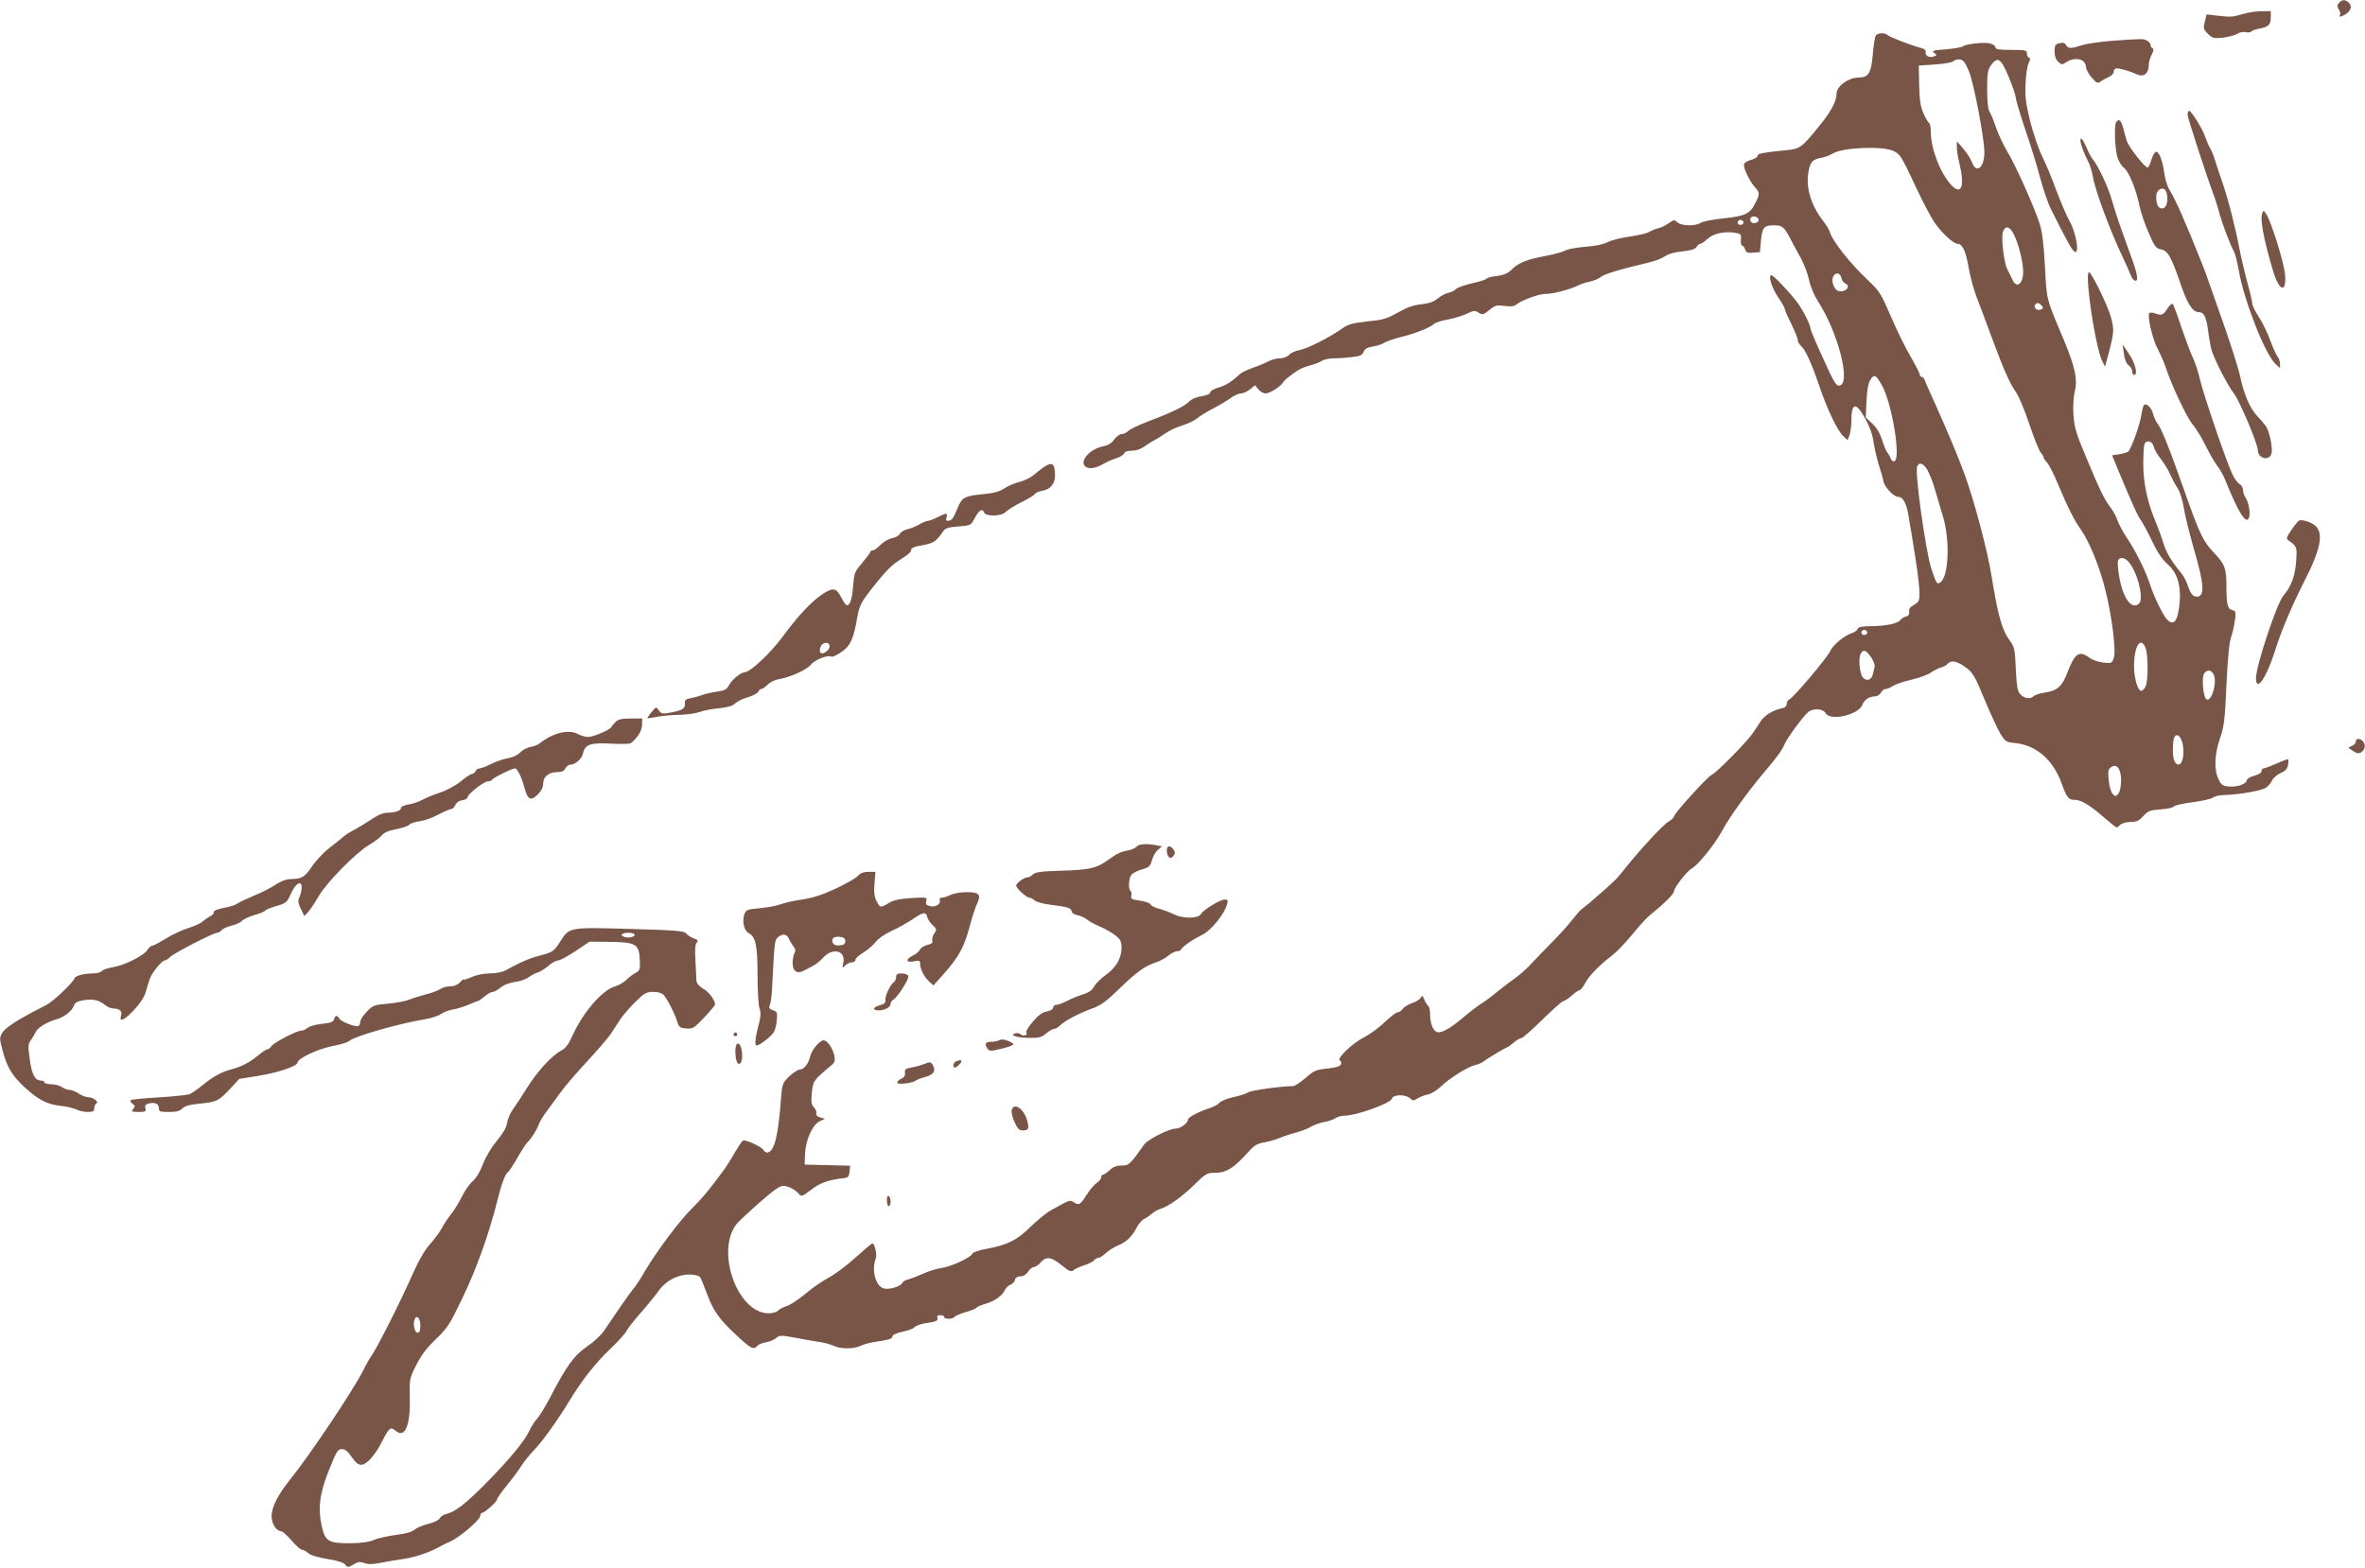 <?xml version="1.0" standalone="no"?>
<!DOCTYPE svg PUBLIC "-//W3C//DTD SVG 20010904//EN"
 "http://www.w3.org/TR/2001/REC-SVG-20010904/DTD/svg10.dtd">
<svg version="1.0" xmlns="http://www.w3.org/2000/svg"
 width="1280pt" height="849pt" viewBox="0 0 1280 849"
 preserveAspectRatio="xMidYMid meet">
<g transform="translate(0,849) scale(0.1,-0.1)"
fill="#795548" stroke="none">
<path d="M12659 8474 c-10 -12 -10 -20 -1 -35 7 -11 10 -24 7 -29 -8 -13 1
-13 25 0 32 17 43 46 24 64 -20 20 -38 20 -55 0z"/>
<path d="M12135 8413 c-54 -16 -63 -16 -141 -7 l-51 6 -10 -39 c-9 -36 -8 -42
17 -66 24 -24 31 -26 81 -21 30 4 65 13 77 21 14 8 34 12 47 9 13 -3 26 -2 29
3 3 5 23 12 43 16 51 9 63 21 63 61 l0 34 -52 -1 c-29 0 -75 -7 -103 -16z"/>
<path d="M10153 8298 c-6 -7 -13 -53 -17 -103 -8 -100 -23 -125 -78 -125 -54
0 -118 -47 -118 -87 0 -39 -28 -93 -84 -163 -108 -134 -112 -136 -196 -144
-115 -11 -149 -18 -147 -28 1 -6 -11 -15 -28 -21 -53 -17 -55 -23 -33 -75 11
-26 31 -58 44 -73 29 -31 30 -39 4 -89 -29 -58 -55 -70 -172 -82 -57 -6 -112
-17 -123 -24 -27 -19 -104 -18 -126 2 -17 15 -20 15 -47 -4 -15 -11 -41 -24
-58 -28 -16 -4 -38 -13 -49 -20 -11 -7 -58 -18 -105 -25 -47 -6 -101 -20 -121
-31 -22 -11 -68 -21 -120 -24 -46 -4 -94 -12 -106 -20 -12 -7 -61 -21 -110
-30 -100 -18 -147 -38 -183 -75 -18 -18 -40 -28 -77 -33 -29 -3 -55 -10 -58
-15 -3 -5 -38 -16 -79 -25 -41 -10 -80 -23 -86 -31 -6 -7 -25 -17 -41 -20 -16
-4 -43 -18 -59 -32 -21 -17 -46 -26 -87 -30 -41 -4 -78 -17 -127 -45 -59 -33
-81 -40 -165 -48 -80 -9 -103 -15 -136 -38 -69 -49 -188 -109 -230 -117 -22
-3 -48 -15 -58 -26 -10 -11 -31 -19 -50 -19 -18 0 -45 -7 -62 -16 -16 -9 -54
-25 -84 -35 -30 -11 -62 -26 -70 -34 -44 -41 -80 -64 -119 -74 -23 -7 -42 -18
-42 -25 0 -9 -18 -16 -46 -21 -28 -4 -55 -15 -68 -29 -25 -26 -98 -61 -221
-107 -49 -19 -98 -42 -107 -51 -10 -10 -27 -18 -37 -18 -11 0 -29 -13 -41 -30
-14 -20 -33 -31 -58 -36 -74 -14 -134 -83 -96 -111 20 -14 56 -8 99 17 17 10
46 23 67 29 20 7 39 18 42 26 3 10 19 15 42 15 23 0 49 9 68 23 17 12 42 28
56 35 14 7 40 24 59 37 19 14 59 32 88 41 29 9 66 26 81 38 15 13 54 37 87 54
33 17 75 42 94 56 19 14 45 26 57 26 12 0 34 10 49 22 l28 22 18 -22 c9 -12
27 -22 39 -22 21 0 79 35 93 58 5 7 14 17 20 22 56 45 79 58 122 70 28 7 59
19 70 27 11 7 40 13 65 13 25 0 69 3 98 7 43 5 55 10 62 28 6 16 20 24 50 29
23 3 51 13 63 21 12 7 54 22 92 31 79 20 152 49 176 70 9 8 42 19 75 24 32 6
78 20 102 31 38 19 45 19 65 6 21 -13 25 -12 57 14 31 26 39 28 82 23 35 -5
53 -3 66 8 28 23 124 58 157 57 35 -2 139 26 175 45 14 8 42 17 63 21 20 4 48
15 60 25 22 17 94 39 257 78 36 8 77 24 92 35 16 12 51 22 93 26 47 5 70 12
77 24 5 9 14 17 20 17 7 0 24 12 40 27 30 28 89 42 148 33 32 -5 35 -8 32 -38
-1 -17 2 -32 7 -32 5 0 13 -9 16 -21 5 -16 14 -20 43 -17 l37 3 6 64 c7 70 16
81 69 81 47 0 55 -7 89 -71 15 -29 42 -79 59 -109 16 -30 36 -82 43 -115 7
-35 27 -83 47 -114 111 -171 182 -450 117 -459 -17 -2 -31 21 -87 146 -38 82
-68 154 -68 159 0 23 -45 111 -78 153 -48 61 -124 140 -135 140 -19 0 3 -70
37 -120 20 -29 36 -57 36 -64 0 -6 16 -42 35 -80 19 -39 35 -77 35 -87 0 -9 7
-22 16 -30 24 -20 57 -92 99 -214 43 -129 99 -246 131 -276 l23 -22 11 27 c5
15 10 49 10 76 0 101 24 106 75 14 24 -43 40 -87 45 -127 5 -34 18 -89 28
-122 11 -33 23 -75 26 -92 7 -32 56 -83 80 -83 25 0 45 -36 55 -100 59 -346
69 -442 53 -466 -4 -6 -17 -16 -29 -23 -15 -7 -22 -19 -20 -33 1 -15 -4 -23
-18 -26 -11 -2 -24 -11 -30 -19 -14 -19 -77 -32 -158 -33 -50 0 -69 -4 -73
-15 -3 -8 -16 -17 -27 -21 -43 -13 -107 -66 -121 -98 -15 -35 -200 -254 -222
-263 -8 -3 -14 -14 -14 -24 0 -12 -9 -21 -27 -24 -48 -10 -92 -37 -113 -69
-11 -17 -30 -47 -44 -66 -32 -47 -195 -213 -222 -225 -24 -11 -204 -210 -204
-225 0 -6 -14 -19 -31 -29 -30 -18 -155 -154 -231 -249 -20 -26 -44 -54 -52
-62 -29 -29 -115 -105 -143 -128 -15 -12 -35 -28 -44 -35 -8 -6 -32 -34 -54
-62 -21 -27 -68 -79 -104 -115 -36 -36 -86 -88 -111 -115 -25 -28 -64 -62 -85
-77 -22 -15 -66 -49 -99 -75 -32 -27 -73 -57 -91 -68 -18 -11 -61 -44 -95 -73
-72 -61 -121 -88 -144 -79 -21 8 -36 48 -36 97 0 21 -5 42 -11 45 -5 4 -15 19
-20 33 -9 23 -12 25 -20 10 -5 -9 -26 -22 -47 -29 -20 -7 -43 -20 -50 -31 -7
-10 -19 -18 -27 -18 -8 0 -39 -24 -70 -53 -30 -30 -83 -68 -116 -85 -63 -32
-149 -117 -127 -124 6 -2 9 -11 6 -20 -5 -11 -27 -18 -74 -23 -61 -6 -73 -11
-118 -51 -28 -24 -58 -44 -67 -44 -61 0 -228 -23 -244 -34 -11 -8 -47 -19 -80
-26 -33 -7 -67 -21 -75 -30 -8 -10 -33 -23 -55 -30 -56 -18 -115 -49 -115 -60
0 -20 -41 -50 -66 -50 -37 0 -152 -59 -172 -87 -77 -109 -82 -113 -121 -113
-27 0 -46 -7 -65 -25 -15 -14 -31 -25 -37 -25 -5 0 -9 -6 -9 -14 0 -7 -11 -21
-23 -29 -13 -9 -39 -38 -56 -66 -35 -55 -41 -58 -71 -39 -20 13 -19 13 -125
-46 -22 -12 -70 -52 -108 -88 -73 -73 -125 -98 -242 -120 -37 -6 -69 -18 -72
-25 -8 -21 -116 -71 -169 -78 -27 -4 -71 -18 -99 -31 -27 -12 -63 -26 -78 -30
-16 -3 -31 -13 -34 -20 -7 -18 -69 -37 -98 -30 -45 11 -69 97 -46 160 10 25
-6 89 -20 84 -4 -2 -46 -38 -94 -81 -47 -42 -112 -90 -143 -106 -31 -16 -86
-54 -121 -84 -36 -30 -82 -61 -103 -68 -21 -7 -43 -18 -49 -26 -6 -7 -28 -13
-49 -13 -169 0 -289 337 -173 484 10 12 65 64 122 114 75 66 111 92 130 92 27
0 67 -21 88 -47 10 -12 19 -8 62 25 48 38 99 56 181 64 20 3 26 9 28 35 l3 32
-123 3 -123 3 2 58 c3 74 40 158 80 177 l28 13 -25 7 c-16 4 -24 12 -22 23 2
10 -5 25 -14 34 -13 14 -15 28 -10 77 6 64 9 68 106 149 18 15 21 25 16 50 -8
38 -32 76 -53 84 -20 8 -68 -46 -78 -86 -10 -41 -34 -71 -55 -71 -11 0 -37
-17 -59 -38 -37 -36 -38 -39 -45 -132 -10 -131 -24 -217 -42 -251 -15 -31 -38
-38 -51 -16 -11 19 -100 60 -112 52 -6 -3 -26 -34 -46 -68 -19 -34 -48 -79
-63 -99 -82 -110 -112 -146 -164 -197 -69 -68 -191 -231 -254 -337 -25 -44
-54 -88 -64 -99 -17 -19 -83 -114 -154 -220 -21 -32 -58 -67 -99 -95 -70 -48
-112 -106 -203 -282 -23 -43 -52 -91 -65 -106 -14 -15 -32 -43 -41 -62 -26
-58 -101 -150 -225 -277 -120 -122 -175 -166 -226 -179 -15 -3 -32 -14 -37
-24 -6 -10 -32 -23 -62 -30 -29 -7 -62 -21 -74 -31 -14 -13 -47 -22 -102 -29
-44 -6 -98 -18 -119 -27 -26 -12 -67 -17 -128 -18 -118 0 -135 10 -154 94 -21
97 -11 178 41 306 39 97 47 110 68 110 17 0 32 -12 53 -42 20 -30 35 -43 52
-43 29 0 76 52 115 130 35 70 45 77 70 55 50 -45 81 24 78 172 -3 107 -2 109
35 183 27 54 57 93 106 140 62 59 75 79 144 223 75 155 142 343 187 520 24 97
44 152 60 162 5 3 28 38 51 78 23 40 47 77 53 82 20 18 53 70 61 95 4 14 24
48 45 75 20 28 55 75 77 105 22 31 86 105 142 165 56 61 112 126 125 145 12
19 36 55 52 80 16 24 54 68 84 97 48 47 59 53 96 53 26 0 46 -6 56 -17 22 -25
60 -101 73 -143 9 -31 15 -35 49 -38 35 -3 42 1 97 59 32 34 59 66 59 71 0 24
-33 68 -65 86 -23 14 -35 29 -36 44 0 13 -3 60 -5 106 -4 56 -2 88 6 97 10 12
7 17 -16 25 -16 6 -34 18 -41 27 -10 13 -56 17 -304 24 -333 9 -327 10 -378
-70 -34 -53 -39 -56 -118 -77 -48 -12 -102 -36 -178 -78 -17 -9 -53 -16 -85
-16 -32 0 -72 -8 -97 -20 -24 -10 -43 -16 -43 -13 0 4 -9 -3 -20 -15 -13 -14
-33 -22 -53 -22 -18 0 -42 -6 -53 -14 -11 -8 -47 -22 -81 -30 -33 -9 -75 -22
-94 -30 -19 -7 -69 -16 -111 -20 -72 -6 -80 -9 -113 -43 -19 -20 -35 -44 -35
-54 0 -10 -4 -20 -9 -23 -13 -9 -94 22 -104 39 -11 20 -24 19 -29 -3 -4 -15
-19 -20 -67 -25 -34 -4 -69 -14 -77 -22 -9 -8 -24 -15 -35 -15 -24 0 -152 -67
-162 -86 -4 -8 -13 -14 -18 -14 -6 0 -29 -15 -52 -34 -51 -41 -88 -60 -147
-76 -53 -14 -98 -39 -160 -90 -25 -20 -54 -40 -65 -44 -11 -4 -84 -12 -163
-17 -78 -4 -147 -11 -153 -15 -6 -3 -3 -11 8 -19 15 -11 15 -15 4 -29 -12 -14
-9 -16 29 -16 37 0 42 2 37 20 -4 15 1 22 19 26 33 8 54 -2 54 -26 0 -18 6
-20 55 -20 40 0 59 5 72 19 13 13 39 21 93 26 93 9 103 14 165 80 l50 54 100
16 c108 17 215 53 215 72 0 22 107 73 186 89 43 8 85 20 93 28 30 26 259 92
406 117 39 6 80 20 93 30 12 9 42 20 65 24 23 4 61 16 84 26 23 11 45 19 49
19 3 0 19 11 36 25 16 14 36 25 45 25 8 0 28 11 43 24 17 14 48 26 78 30 27 3
60 15 73 25 13 10 35 22 49 26 14 4 40 21 58 36 18 16 41 29 52 29 10 0 53 23
95 51 l76 51 91 -1 c163 -1 177 -9 181 -103 2 -45 -1 -53 -21 -64 -13 -6 -36
-23 -51 -38 -15 -15 -44 -31 -64 -37 -66 -18 -172 -140 -227 -263 -23 -50 -39
-72 -63 -84 -51 -27 -128 -111 -185 -202 -29 -47 -64 -100 -78 -119 -13 -19
-27 -51 -30 -72 -4 -25 -23 -57 -55 -95 -29 -35 -59 -85 -75 -126 -16 -42 -37
-77 -56 -93 -17 -15 -43 -52 -58 -83 -15 -31 -42 -75 -60 -97 -17 -22 -40 -56
-50 -76 -10 -19 -38 -57 -63 -85 -29 -33 -61 -88 -97 -169 -57 -131 -188 -390
-218 -433 -11 -15 -32 -51 -46 -81 -56 -110 -285 -453 -392 -586 -71 -89 -104
-153 -104 -205 0 -40 26 -80 53 -80 6 0 31 -23 55 -50 24 -28 49 -50 56 -50 7
0 23 -8 35 -19 13 -11 52 -23 102 -31 53 -8 87 -19 97 -30 14 -17 16 -17 45 0
24 15 35 16 59 8 21 -8 46 -7 82 0 28 6 87 16 130 22 68 10 150 39 206 72 8 4
31 16 50 24 50 23 159 116 159 137 1 9 5 17 11 17 13 0 80 60 80 72 0 6 24 41
54 77 29 36 65 84 79 107 14 22 45 60 69 85 41 41 132 169 188 262 67 112 144
210 226 287 38 36 76 78 84 93 8 16 44 62 80 102 36 41 79 94 95 117 38 54
103 88 166 88 26 0 51 -6 57 -13 5 -6 21 -45 36 -85 34 -95 67 -143 161 -230
79 -74 94 -82 114 -58 6 7 28 16 47 19 20 4 45 14 55 23 18 16 25 16 107 1 48
-9 107 -20 132 -23 25 -4 57 -13 72 -20 35 -18 111 -18 146 0 15 7 47 17 72
20 85 13 100 18 100 31 0 8 21 18 54 25 30 6 60 17 66 25 6 7 30 16 53 20 66
10 76 15 70 31 -3 9 2 14 16 14 12 0 21 -4 21 -10 0 -13 47 -13 55 0 3 5 30
17 60 26 30 8 57 19 60 24 3 5 24 14 47 21 49 13 92 43 106 74 6 13 20 26 30
29 11 4 22 16 25 26 3 13 14 20 30 20 15 0 31 9 41 25 9 14 23 25 31 25 8 0
25 11 37 25 30 35 58 31 114 -15 41 -33 50 -37 64 -27 8 8 34 19 58 27 23 7
47 19 53 27 6 7 17 13 24 13 7 0 24 11 39 25 15 14 44 32 64 41 47 19 79 49
103 96 10 21 29 43 42 49 12 6 31 19 42 29 11 10 31 21 45 25 42 12 122 69
187 134 50 50 67 61 95 61 78 0 110 20 206 126 20 22 41 34 73 39 24 4 64 15
89 26 25 10 65 23 90 29 25 7 59 20 75 30 17 10 48 21 70 25 22 4 50 13 62 21
12 8 35 14 50 14 64 0 250 67 256 92 7 23 73 25 98 2 15 -14 20 -14 41 -1 12
8 38 18 57 22 19 4 51 24 71 44 44 43 144 106 185 115 16 4 35 12 42 18 16 13
124 78 130 78 3 0 18 11 35 25 16 14 35 25 42 25 7 0 58 45 114 100 56 55 107
100 113 100 6 0 27 14 46 30 18 17 38 30 43 30 5 0 18 17 29 37 20 39 76 97
146 150 22 17 67 63 100 103 69 83 90 105 134 140 47 37 101 92 101 104 0 20
71 111 96 124 34 18 126 132 165 205 36 69 143 217 228 317 66 77 98 121 110
152 11 29 105 157 129 174 27 21 79 17 92 -6 24 -46 179 -11 200 45 10 27 38
45 69 45 11 0 25 9 31 20 6 11 17 20 26 20 8 0 26 7 40 17 14 9 60 24 102 34
42 10 89 27 103 38 15 11 39 23 53 27 14 3 30 12 37 20 18 22 50 16 98 -19 39
-29 49 -45 101 -172 32 -77 71 -161 86 -186 27 -44 31 -47 82 -52 113 -12 204
-91 249 -216 29 -79 38 -91 70 -91 35 0 79 -25 155 -91 38 -33 71 -59 74 -59
3 0 12 7 20 15 9 8 33 15 55 15 32 0 46 6 69 32 26 28 37 32 92 36 35 2 68 9
73 16 6 6 52 17 103 23 52 7 101 18 109 25 9 7 37 14 62 14 80 2 200 23 224
39 13 8 29 27 35 41 7 14 27 31 46 39 24 10 35 22 39 42 3 15 3 30 1 32 -2 2
-30 -8 -63 -23 -32 -14 -64 -26 -70 -26 -6 0 -11 -7 -11 -15 0 -8 -16 -19 -40
-25 -22 -6 -40 -17 -40 -24 0 -20 -51 -38 -96 -34 -33 3 -42 8 -56 38 -26 51
-23 136 7 222 22 64 27 99 35 289 7 141 15 232 25 259 8 22 17 63 21 91 6 45
5 51 -14 56 -26 6 -32 30 -32 130 0 96 -9 119 -67 180 -59 61 -79 103 -163
343 -80 226 -124 337 -145 360 -7 8 -17 30 -22 49 -9 35 -36 61 -49 48 -4 -3
-11 -29 -15 -57 -8 -51 -53 -177 -70 -194 -5 -5 -27 -12 -48 -15 l-40 -6 33
-80 c84 -201 103 -242 122 -270 12 -17 40 -69 63 -117 27 -58 54 -97 80 -120
53 -45 76 -115 68 -208 -9 -102 -32 -134 -70 -92 -22 24 -71 126 -92 192 -23
70 -77 180 -125 250 -20 30 -42 71 -49 91 -6 20 -23 51 -37 70 -36 48 -57 90
-131 268 -57 135 -66 166 -71 235 -3 46 0 99 8 130 15 62 0 130 -56 266 -102
242 -96 220 -106 405 -6 117 -15 189 -28 231 -27 87 -135 329 -179 399 -20 33
-47 92 -60 130 -13 39 -29 76 -35 84 -6 8 -11 57 -11 117 0 89 3 106 21 131
36 49 53 38 95 -62 21 -49 38 -100 39 -113 0 -13 23 -89 50 -170 28 -81 65
-199 81 -262 17 -63 43 -140 58 -170 86 -171 111 -218 127 -231 31 -25 13 96
-24 162 -17 30 -49 106 -73 169 -23 63 -57 146 -76 183 -19 38 -48 124 -65
190 -25 103 -29 136 -25 208 2 47 10 96 17 109 9 18 10 25 1 28 -6 2 -11 12
-11 23 0 17 -8 19 -85 19 -67 0 -85 3 -85 14 0 8 -14 17 -30 21 -35 8 -130 -3
-146 -16 -6 -5 -48 -12 -93 -16 -69 -5 -78 -8 -63 -19 16 -12 16 -13 0 -19
-25 -10 -49 2 -46 22 2 11 -6 19 -27 24 -50 13 -168 58 -179 69 -14 14 -51 13
-63 -2z m503 -193 c27 -65 83 -359 84 -438 0 -86 -44 -121 -68 -54 -7 19 -28
51 -47 73 l-34 39 0 -30 c-1 -16 6 -57 14 -90 30 -124 11 -175 -44 -117 -60
65 -111 197 -111 289 0 23 -4 45 -10 48 -5 3 -19 27 -30 52 -16 36 -21 71 -23
152 l-2 106 88 6 c48 3 93 11 100 18 6 6 22 11 35 9 18 -2 29 -17 48 -63z
m-407 -433 c37 -18 41 -26 129 -213 32 -69 75 -149 95 -178 38 -54 100 -111
122 -111 26 0 45 -40 60 -130 9 -52 30 -128 47 -169 16 -42 52 -137 79 -211
64 -173 96 -245 131 -295 15 -22 48 -100 72 -174 25 -73 52 -141 61 -151 8 -9
15 -20 15 -25 0 -5 9 -18 19 -29 11 -12 39 -66 61 -121 54 -128 85 -189 124
-245 43 -60 101 -202 131 -325 36 -142 59 -332 45 -369 -10 -27 -13 -28 -56
-23 -25 2 -59 14 -75 26 -56 41 -79 26 -120 -81 -28 -73 -54 -97 -118 -107
-29 -4 -57 -13 -64 -20 -17 -17 -52 -13 -72 10 -16 16 -20 42 -25 137 -4 106
-8 120 -31 152 -44 59 -65 135 -100 350 -22 139 -95 413 -147 555 -37 99 -94
236 -159 380 -28 61 -53 118 -56 128 -4 9 -11 17 -17 17 -5 0 -10 6 -10 13 0
6 -22 49 -48 94 -27 45 -75 143 -107 218 -54 125 -63 140 -124 197 -96 90
-191 210 -206 258 -4 14 -20 41 -35 60 -64 82 -95 174 -84 256 8 64 21 81 72
90 20 3 48 14 62 23 51 33 273 42 329 13z m-731 -369 c5 -17 -26 -29 -40 -15
-6 6 -7 15 -3 22 9 14 37 9 43 -7z m-83 -12 c7 -12 -12 -24 -25 -16 -11 7 -4
25 10 25 5 0 11 -4 15 -9z m1464 -69 c26 -52 51 -150 51 -204 0 -67 -38 -93
-59 -40 -7 15 -18 38 -26 52 -19 34 -36 177 -24 206 13 35 36 29 58 -14z
m-933 -236 c3 -14 12 -27 20 -30 36 -14 1 -53 -37 -41 -23 7 -40 56 -27 78 13
25 37 21 44 -7z m1084 -151 c10 -12 9 -16 -5 -21 -19 -8 -40 9 -31 25 10 15
21 14 36 -4z m-866 -428 c55 -95 106 -401 69 -414 -7 -3 -16 4 -20 14 -3 10
-11 25 -18 33 -7 8 -20 40 -29 70 -12 36 -30 66 -53 87 l-35 33 4 89 c3 61 9
97 21 115 21 32 29 28 61 -27z m1472 -334 c4 -16 21 -46 39 -68 18 -23 40 -59
49 -80 10 -22 27 -56 40 -75 14 -21 28 -64 35 -108 6 -41 32 -143 56 -228 55
-188 59 -254 15 -254 -22 0 -34 15 -50 63 -7 21 -24 53 -39 70 -51 62 -74 101
-92 156 -9 31 -29 84 -43 118 -43 102 -66 209 -66 310 0 50 3 98 6 107 10 27
43 19 50 -11z m-1226 -125 c11 -18 30 -64 41 -103 11 -38 32 -108 46 -155 37
-126 30 -315 -13 -351 -20 -16 -24 -10 -51 72 -31 96 -90 519 -77 553 10 26
33 19 54 -16z m1086 -495 c50 -50 91 -207 60 -232 -40 -33 -86 30 -106 146 -7
39 -10 78 -7 87 8 21 31 20 53 -1z m-1411 -382 c7 -12 -12 -24 -25 -16 -11 7
-4 25 10 25 5 0 11 -4 15 -9z m1507 -88 c15 -39 15 -183 0 -210 -7 -13 -17
-23 -23 -23 -19 0 -39 69 -39 133 0 109 35 165 62 100z m-1484 -53 c12 -18 20
-40 18 -49 -2 -9 -7 -28 -10 -43 -7 -30 -35 -38 -54 -15 -17 20 -25 102 -12
126 14 28 29 23 58 -19z m1852 -90 c23 -42 -13 -160 -40 -134 -17 17 -25 121
-10 139 17 21 37 19 50 -5z m-169 -369 c12 -41 6 -106 -12 -117 -22 -13 -39
19 -39 71 0 30 3 60 6 69 11 28 33 17 45 -23z m-331 -206 c0 -29 -6 -60 -14
-71 -14 -17 -16 -18 -31 -3 -9 9 -19 41 -22 74 -5 49 -3 60 12 71 31 23 55 -8
55 -71z m-8046 -834 c3 -5 -3 -11 -14 -14 -26 -7 -61 3 -54 14 7 12 61 12 68
0z m-1159 -2117 c0 -28 -4 -39 -15 -39 -16 0 -26 45 -16 72 11 28 31 7 31 -33z"/>
<path d="M11430 8269 c-63 -5 -136 -15 -162 -24 -59 -19 -75 -19 -86 1 -7 12
-17 15 -36 10 -22 -5 -26 -12 -26 -45 0 -25 7 -44 20 -56 18 -16 21 -17 44 -1
49 31 106 16 106 -28 1 -12 14 -37 31 -56 25 -30 32 -33 47 -22 9 7 29 18 45
25 15 6 27 19 27 29 0 10 7 18 17 18 19 0 79 -18 105 -31 40 -20 68 2 68 53 0
13 7 36 16 53 10 19 11 31 5 33 -6 2 -11 10 -11 17 0 8 -9 19 -19 25 -21 11
-23 11 -191 -1z"/>
<path d="M11840 7868 c1 -19 99 -321 148 -453 6 -16 18 -57 27 -90 16 -57 55
-158 77 -200 6 -11 17 -56 25 -100 28 -162 142 -453 199 -506 l24 -22 0 23 c0
13 -6 31 -13 39 -8 9 -25 49 -40 88 -14 40 -42 97 -61 126 -20 30 -36 63 -36
73 0 11 -11 58 -24 104 -13 47 -34 135 -46 195 -24 125 -60 266 -94 364 -13
36 -29 86 -37 111 -7 25 -19 54 -26 65 -7 11 -19 39 -27 62 -16 47 -76 143
-88 143 -5 0 -8 -10 -8 -22z"/>
<path d="M11453 7828 c-11 -18 -7 -136 6 -186 6 -22 22 -50 36 -60 27 -21 68
-121 85 -209 7 -32 28 -96 49 -143 32 -75 40 -85 66 -90 37 -6 56 -39 105
-182 38 -113 67 -158 100 -158 29 0 41 -25 51 -102 5 -40 14 -89 20 -108 18
-55 88 -191 120 -231 30 -38 129 -273 129 -306 0 -46 63 -61 74 -18 7 26 -8
104 -25 139 -6 11 -29 39 -50 61 -42 45 -73 116 -94 214 -7 36 -45 156 -83
266 -39 110 -78 223 -88 250 -9 28 -25 70 -35 95 -97 243 -143 346 -176 400
-12 19 -25 60 -29 90 -8 69 -30 123 -46 118 -7 -3 -18 -22 -24 -43 -6 -21 -15
-40 -20 -42 -13 -4 -104 112 -114 146 -4 14 -13 45 -19 69 -12 43 -23 52 -38
30z m273 -382 c11 -43 1 -81 -22 -84 -22 -3 -34 19 -34 64 0 43 46 60 56 20z"/>
<path d="M11260 7728 c0 -18 22 -76 42 -113 9 -17 21 -55 26 -86 15 -81 96
-296 162 -434 16 -33 34 -75 41 -92 6 -18 18 -33 26 -33 17 0 12 34 -17 115
-10 28 -34 95 -54 150 -20 55 -45 132 -56 172 -19 68 -76 190 -105 223 -7 8
-22 36 -33 63 -21 46 -32 59 -32 35z"/>
<path d="M12244 7336 c-13 -33 7 -139 57 -308 34 -117 76 -130 66 -21 -7 66
-76 288 -102 325 -13 20 -15 20 -21 4z"/>
<path d="M11300 6989 c0 -112 49 -398 78 -454 l15 -30 19 70 c30 115 31 129
14 194 -14 56 -93 221 -117 246 -5 5 -9 -4 -9 -26z"/>
<path d="M11734 6824 c-26 -40 -33 -43 -66 -32 -16 6 -32 7 -35 4 -13 -13 16
-141 45 -195 16 -31 35 -74 42 -96 31 -96 113 -270 144 -309 20 -23 52 -75 72
-116 20 -41 49 -91 63 -110 15 -19 34 -53 43 -75 72 -179 114 -247 130 -208 9
23 -1 83 -18 108 -8 11 -14 30 -14 42 0 12 -8 27 -19 32 -10 6 -28 30 -39 54
-34 72 -158 436 -176 516 -9 40 -26 91 -37 113 -11 22 -38 94 -61 161 -22 67
-44 126 -48 131 -5 4 -16 -5 -26 -20z"/>
<path d="M11495 6575 c4 -32 14 -54 26 -63 10 -7 19 -22 19 -33 0 -10 5 -19
10 -19 22 0 8 61 -26 112 l-36 53 7 -50z"/>
<path d="M5645 5958 c-16 -12 -41 -31 -55 -43 -14 -12 -46 -27 -72 -34 -26 -6
-63 -22 -82 -35 -26 -17 -56 -26 -112 -31 -100 -9 -117 -18 -138 -68 -26 -63
-32 -72 -51 -76 -14 -2 -17 2 -12 18 6 26 1 26 -48 1 -22 -11 -46 -20 -53 -20
-8 0 -29 -9 -46 -19 -17 -10 -46 -22 -64 -26 -18 -4 -37 -15 -42 -25 -5 -10
-25 -21 -43 -24 -18 -3 -46 -20 -62 -36 -16 -17 -35 -30 -42 -30 -7 0 -13 -4
-13 -8 0 -5 -20 -31 -43 -59 -42 -48 -44 -55 -50 -128 -5 -74 -20 -111 -38
-99 -5 3 -18 23 -29 45 -25 48 -44 49 -102 10 -59 -40 -130 -116 -216 -233
-66 -88 -173 -188 -203 -188 -20 0 -69 -41 -84 -70 -12 -23 -23 -29 -67 -35
-29 -4 -64 -12 -78 -18 -14 -5 -41 -13 -60 -16 -28 -6 -35 -11 -33 -28 3 -28
-12 -38 -74 -50 -48 -9 -54 -8 -67 11 -15 21 -15 21 -39 -9 -14 -16 -24 -31
-23 -33 2 -1 27 2 56 8 29 5 82 10 119 10 36 1 84 7 106 15 22 8 71 18 109 21
47 5 73 13 85 26 10 10 40 25 68 33 28 8 53 22 57 30 3 8 11 15 17 15 6 0 21
11 33 23 13 13 40 27 62 30 62 11 152 51 174 80 21 26 92 53 110 42 4 -3 29 8
54 25 48 33 65 69 85 183 12 68 20 84 77 157 78 100 113 135 164 165 27 17 50
35 50 42 0 17 11 22 72 33 51 10 66 20 104 75 11 16 29 21 82 25 66 5 67 6 87
44 23 44 42 56 51 32 9 -24 96 -22 118 3 9 10 47 33 84 52 37 18 70 39 74 45
4 7 23 15 43 18 41 8 65 38 65 82 0 67 -16 77 -65 42z m-1155 -968 c0 -21 -38
-47 -50 -33 -4 4 -4 18 1 31 11 28 49 30 49 2z"/>
<path d="M12442 5671 c-6 -4 -25 -27 -41 -51 -28 -42 -29 -46 -13 -57 44 -32
45 -34 39 -115 -6 -79 -28 -136 -69 -183 -35 -41 -148 -380 -148 -446 0 -79
55 -2 100 139 36 115 89 241 160 382 91 177 107 262 61 304 -23 20 -75 36 -89
27z"/>
<path d="M3331 4581 c-10 -10 -20 -22 -22 -27 -7 -15 -98 -54 -127 -54 -15 1
-38 7 -52 15 -50 29 -138 8 -210 -50 -8 -7 -30 -15 -49 -19 -19 -3 -44 -17
-56 -30 -13 -14 -39 -26 -66 -31 -24 -4 -65 -18 -91 -31 -26 -13 -55 -24 -63
-24 -9 0 -18 -7 -21 -15 -4 -8 -12 -15 -19 -15 -7 0 -35 -18 -61 -40 -28 -23
-76 -49 -113 -61 -36 -12 -79 -30 -95 -39 -17 -10 -50 -21 -73 -25 -25 -4 -43
-12 -43 -20 0 -14 -31 -25 -75 -25 -16 0 -45 -10 -64 -23 -59 -38 -105 -66
-131 -79 -14 -7 -34 -21 -45 -31 -11 -9 -45 -37 -75 -60 -30 -24 -71 -67 -91
-97 -40 -59 -55 -68 -114 -69 -27 -1 -54 -11 -83 -30 -23 -16 -77 -44 -120
-61 -42 -18 -83 -37 -91 -44 -8 -6 -39 -16 -70 -21 -33 -7 -55 -15 -54 -23 2
-6 -7 -17 -20 -23 -12 -6 -31 -20 -42 -29 -11 -10 -45 -25 -75 -34 -30 -9 -84
-34 -120 -56 -36 -22 -70 -40 -76 -40 -7 0 -19 -11 -27 -24 -21 -31 -125 -83
-185 -92 -25 -4 -52 -13 -60 -20 -7 -8 -28 -14 -46 -14 -53 0 -97 -12 -103
-27 -10 -25 -113 -123 -151 -143 -20 -11 -55 -29 -77 -40 -94 -50 -148 -87
-163 -112 -15 -26 -15 -32 2 -95 23 -90 53 -139 122 -202 72 -66 122 -91 193
-98 31 -3 68 -12 83 -19 15 -8 43 -14 63 -14 28 0 35 4 35 19 0 11 5 23 12 27
15 9 -18 34 -46 34 -12 0 -34 9 -51 20 -16 11 -39 20 -51 20 -11 0 -29 7 -40
15 -10 8 -36 15 -56 15 -21 0 -38 5 -38 10 0 6 -8 10 -18 10 -33 0 -50 33 -61
115 -10 72 -10 82 7 105 10 14 21 33 25 42 8 22 61 55 108 68 45 12 88 45 99
76 7 17 20 24 54 29 50 8 80 1 115 -26 13 -11 33 -19 45 -19 33 0 49 -15 41
-39 -12 -39 21 -23 74 35 32 35 54 70 61 97 6 23 16 55 22 71 13 34 65 96 79
96 6 0 20 9 31 20 25 23 233 130 253 130 7 0 18 6 24 14 6 8 31 19 55 25 24 6
49 17 56 26 7 8 37 22 66 31 30 8 56 19 59 24 3 5 30 16 61 25 50 14 57 20 75
59 44 100 86 77 45 -24 -4 -8 2 -32 13 -52 l18 -37 21 22 c11 12 37 51 58 87
44 75 202 235 272 276 26 15 56 37 67 50 14 17 38 27 80 35 32 6 64 17 70 24
5 7 31 16 57 19 26 4 72 20 102 37 31 16 61 29 68 29 7 0 18 10 23 23 6 13 21
23 38 25 15 2 27 9 27 15 0 17 89 87 111 87 10 0 21 4 24 10 7 11 106 60 122
60 13 0 37 -50 52 -106 17 -64 34 -72 71 -36 20 21 30 40 30 61 0 36 31 61 77
61 22 0 36 6 43 20 6 11 17 20 26 20 27 0 63 31 69 60 11 50 40 60 152 54 54
-3 103 -2 108 3 36 29 59 67 60 98 l1 35 -63 0 c-48 0 -67 -4 -82 -19z"/>
<path d="M12750 4475 c0 -9 -10 -19 -22 -24 -22 -8 -22 -8 6 -26 21 -14 32
-16 45 -8 21 13 26 40 11 58 -16 20 -40 19 -40 0z"/>
<path d="M6151 3906 c-7 -8 -29 -17 -50 -21 -21 -3 -49 -14 -63 -23 -14 -9
-40 -27 -59 -40 -51 -34 -96 -42 -239 -46 -103 -3 -135 -7 -149 -20 -10 -9
-23 -16 -30 -16 -19 0 -61 -31 -61 -45 0 -15 56 -65 72 -65 6 0 19 -7 28 -15
10 -9 50 -19 91 -24 86 -10 109 -18 109 -36 0 -7 15 -17 33 -20 17 -4 40 -14
50 -23 10 -9 41 -26 69 -38 28 -12 66 -33 85 -48 27 -22 33 -33 33 -67 0 -56
-30 -109 -85 -147 -25 -18 -54 -46 -63 -62 -12 -22 -30 -34 -62 -44 -25 -8
-63 -23 -85 -35 -22 -11 -48 -21 -57 -21 -10 0 -18 -7 -18 -15 0 -8 -14 -17
-34 -21 -25 -4 -46 -20 -76 -55 -23 -27 -39 -53 -35 -58 9 -15 -15 -24 -30
-11 -8 7 -23 9 -32 5 -17 -7 -16 -8 2 -15 11 -5 46 -9 79 -9 48 -1 63 3 88 24
16 14 36 25 43 25 8 0 22 8 32 18 24 25 104 67 176 93 45 16 75 38 146 107 96
93 137 122 198 142 21 7 51 23 66 36 16 13 37 24 47 24 10 0 20 4 22 9 5 15
68 58 115 80 45 21 119 111 133 162 8 25 6 29 -12 29 -24 0 -114 -55 -127 -77
-14 -26 -93 -28 -143 -5 -23 12 -62 26 -84 32 -23 6 -44 16 -47 24 -3 7 -28
16 -57 20 -45 6 -51 10 -47 26 3 11 1 23 -4 26 -13 8 -11 68 4 87 6 9 32 23
57 30 39 11 46 17 55 51 6 21 21 47 33 56 l21 18 -31 6 c-51 10 -95 7 -107 -8z"/>
<path d="M6315 3885 c2 -36 18 -50 35 -30 10 12 11 21 3 33 -17 28 -39 26 -38
-3z"/>
<path d="M4644 3749 c-10 -12 -64 -43 -119 -69 -75 -35 -122 -50 -185 -60 -47
-7 -100 -19 -119 -27 -19 -7 -68 -16 -109 -20 -67 -6 -74 -8 -83 -32 -14 -36
-2 -89 22 -102 39 -20 49 -68 49 -227 0 -82 5 -162 10 -179 8 -21 8 -43 0 -74
-23 -88 -27 -129 -15 -129 15 0 74 44 91 69 8 11 16 40 18 66 4 42 3 47 -21
56 -19 7 -23 13 -17 27 5 9 10 44 12 77 13 258 14 270 29 288 9 9 25 17 35 17
10 0 22 -8 25 -17 4 -10 15 -29 24 -42 14 -17 16 -28 9 -41 -6 -10 -10 -35
-10 -54 0 -45 25 -61 63 -40 15 8 38 20 51 27 14 7 38 28 54 45 51 54 121 34
106 -31 -6 -29 -5 -30 10 -14 10 9 26 17 37 17 10 0 19 6 19 14 0 8 19 25 43
39 23 14 52 39 65 56 13 18 49 43 85 60 35 15 87 45 117 65 56 39 73 41 79 10
2 -10 15 -29 28 -42 23 -21 24 -24 9 -47 -9 -13 -13 -31 -10 -39 4 -10 -4 -16
-25 -21 -17 -4 -36 -15 -41 -25 -6 -11 -22 -25 -37 -32 -43 -21 -42 -41 1 -33
32 7 36 5 36 -14 0 -28 22 -71 50 -96 l22 -20 49 55 c85 94 115 148 144 253
14 54 33 113 42 132 25 52 14 65 -56 65 -33 0 -71 -7 -87 -15 -16 -8 -37 -15
-46 -15 -10 0 -15 -5 -12 -13 8 -21 -22 -40 -52 -33 -20 5 -25 11 -21 28 6 20
3 21 -81 16 -65 -4 -96 -11 -122 -27 -45 -27 -46 -27 -66 11 -12 24 -15 48
-11 95 l5 63 -38 0 c-25 0 -43 -7 -56 -21z m-69 -354 c0 -15 -8 -21 -29 -23
-30 -4 -48 12 -39 35 4 9 17 13 37 11 23 -2 31 -8 31 -23z"/>
<path d="M4850 3200 c0 -10 -6 -23 -12 -27 -19 -12 -50 -78 -46 -98 2 -13 -6
-21 -29 -27 -39 -10 -44 -28 -7 -28 33 0 64 17 64 35 0 8 6 18 14 22 24 14 88
114 82 129 -3 8 -19 14 -36 14 -23 0 -30 -4 -30 -20z"/>
<path d="M3970 2890 c0 -5 5 -10 10 -10 6 0 10 5 10 10 0 6 -4 10 -10 10 -5 0
-10 -4 -10 -10z"/>
<path d="M5409 2859 c-8 -5 -26 -9 -40 -9 -34 0 -41 -8 -28 -32 9 -16 17 -19
42 -14 68 14 109 28 101 35 -21 18 -62 29 -75 20z"/>
<path d="M3980 2801 c0 -44 8 -71 20 -71 14 0 21 37 14 75 -9 49 -34 47 -34
-4z"/>
<path d="M5173 2743 c-14 -5 -18 -33 -5 -33 5 0 17 9 27 20 18 20 8 26 -22 13z"/>
<path d="M5000 2729 c-14 -6 -43 -14 -65 -18 -34 -6 -40 -10 -37 -29 2 -15 -4
-25 -22 -33 -14 -7 -23 -16 -19 -22 6 -10 81 -1 98 12 5 5 29 14 51 20 46 12
60 32 44 62 -12 21 -15 22 -50 8z"/>
<path d="M5476 2482 c-4 -10 3 -40 14 -65 17 -37 26 -47 45 -47 32 0 36 10 24
54 -17 63 -70 99 -83 58z"/>
<path d="M4800 1991 c0 -17 5 -31 10 -31 6 0 10 11 10 24 0 14 -4 28 -10 31
-6 4 -10 -7 -10 -24z"/>
</g>
</svg>
